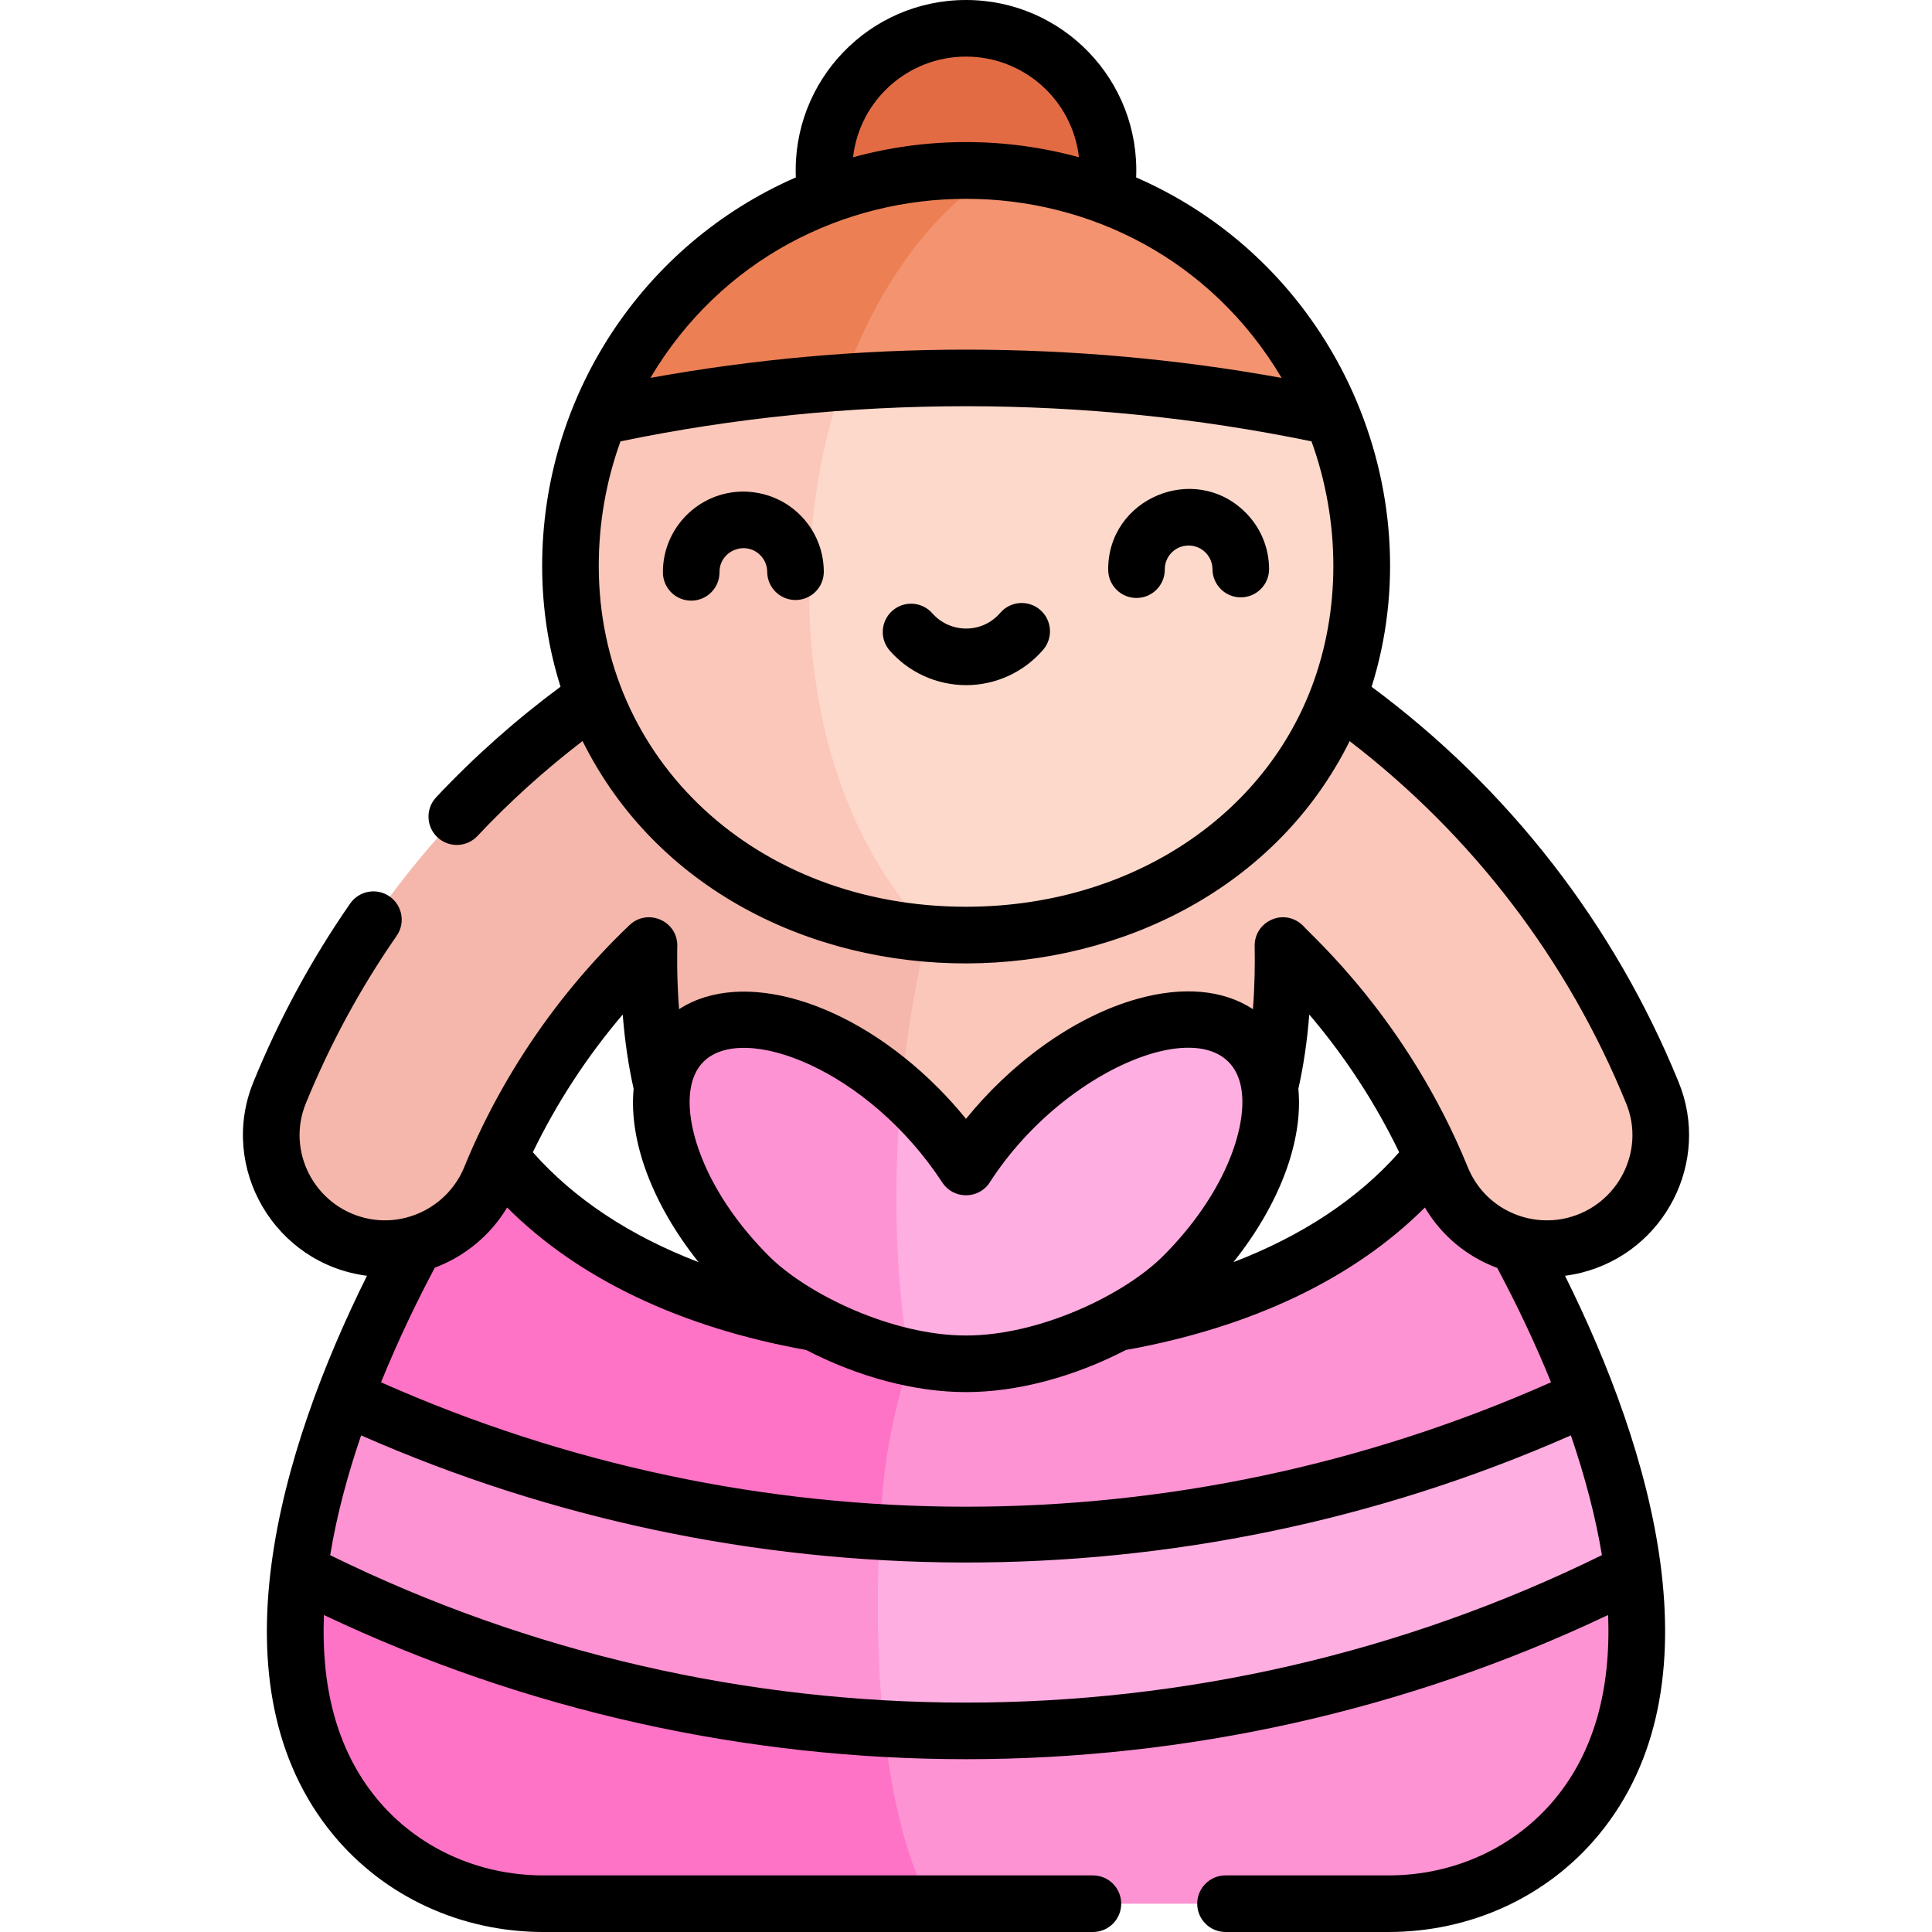 <svg xmlns="http://www.w3.org/2000/svg" id="Capa_1" height="512" viewBox="0 0 512 512" width="512"><g><g><g><g><g><path d="m420.632 370.2c-5.994-15.864-13.002-30.001-18.635-40.352v-.01c-7.565-15.414-12.711-34.115-22.38-23.324-18.294 23.073-48.134 37.882-83.687 44.067-18.799 2.696-37.499 3.409-56.124 2.332-34.511 2.32-38.862 58.546-7.06 63.643 86.56 2.442 181.276-15.916 187.886-46.356z" fill="#fe93d3"></path><path d="m242.32 353.047c-7.926-.459-18.352-1.37-26.252-2.466-35.553-6.185-65.383-20.995-83.677-44.067-6.73-6.649-12.942 5.587-22.39 23.324-5.633 10.362-12.641 24.489-18.635 40.362 13.278 30.347 74.925 44.481 141.379 46.356.964-37.302 5.109-41.358 9.575-63.509z" fill="#fe73c5"></path><path d="m432.73 416.406c-1.988-15.814-6.627-31.738-12.099-46.206-59.071 27.555-123.637 39.461-187.46 35.735-30.387 5.691-34.055 52.783 2.345 61.478 88.274 3.452 182.449-14.828 197.214-51.007z" fill="#feaee1"></path><path d="m233.171 405.935c-48.619-2.838-96.807-14.745-141.805-35.735-5.472 14.468-10.111 30.392-12.099 46.206 20.125 31.908 86.336 48.273 156.248 51.007-2.668-17.49-3.587-38.614-2.344-61.478z" fill="#fe93d3"></path><path d="m417.88 481.487c14.89-18.012 17.832-41.427 14.85-65.082-61.947 31.572-130.588 45.469-198.431 41.705-26.231 9.716-12.747 39.361 12.427 46.389h121.234c19.207.001 37.681-8.212 49.92-23.012z" fill="#fe93d3"></path><path d="m79.268 416.406c-2.982 23.655-.04 47.069 14.85 65.082 12.239 14.8 30.714 23.013 49.921 23.013h102.687c-5.902-10.076-10.216-26.318-12.427-46.389-53.388-2.964-106.283-16.861-155.031-41.706z" fill="#fe73c5"></path><path d="m336.493 288.149c2.343-9.895 3.255-20.074 3.483-28.927.083-3.219 4.016-4.754 6.236-2.421 15.362 16.14 27.543 35.017 35.825 55.345 5.687 13.922 20.722 21.489 35.202 17.862 17.688-4.428 27.573-23.51 20.673-40.393-17.149-42.089-45.875-78.345-83.325-104.802-26.77 28.084-64.336 42.18-102.467 40.73-58.036 2.343-59.427 82.408-14.512 98.157 40.384 5.067 86.592-7.267 98.885-35.551z" fill="#fbc7ba"></path><path d="m252.119 225.544c-33.435-1.271-67.303-14.494-94.707-40.73-37.451 26.457-66.176 62.712-83.325 104.802-6.888 16.898 2.982 35.965 20.673 40.393 14.41 3.617 29.473-3.883 35.202-17.852 8.164-20.039 20.228-38.972 35.822-55.353 2.221-2.333 6.155-.8 6.238 2.42.227 8.853 1.14 19.031 3.483 28.926 9.359 20.379 34.357 32.071 62.102 35.551-.674-31.8 3.948-67.609 14.512-98.157z" fill="#f5b7ab"></path><path d="m293.048 51.889c-7.464 15.368-68.891 18.044-74.098 0-4.183-23.383 13.779-44.389 37.049-44.389 23.284 0 41.229 21.022 37.049 44.389z" fill="#e36b44"></path><path d="m360.821 149.973c0-13.976-2.731-27.32-7.701-39.509-19.863-30.341-67.754-46.157-112.342-42.738-78.779 19.26-68.816 162.838 6.277 179.742 60.581 4.396 113.766-35.602 113.766-97.495z" fill="#fdd9cb"></path><path d="m214.432 156.272c0-16.158 2.163-31.585 6.1-45.677h.008c4.598-16.496 11.568-31.045 20.238-42.869-33.687 2.583-65.489 16.142-81.89 42.738h-.01c-4.97 12.189-7.701 25.533-7.701 39.509 0 55.102 42.422 93.616 95.878 97.495-19.792-19.799-32.623-51.835-32.623-91.196z" fill="#fbc7ba"></path><path d="m353.11 110.464c-14.882-36.585-49.334-62.048-89.265-65.018-53.028 6.443-75.451 44.887-40.392 55.881 43.337-3.017 87.424 0 129.657 9.137z" fill="#f3936f"></path><path d="m263.845 45.446c-45.998-3.421-88.011 23.36-104.956 65.018 21.108-4.575 42.742-7.618 64.564-9.138 8.701-24.96 23.037-44.658 40.392-55.88z" fill="#ec8054"></path><path d="m295.93 350.581c7.51-3.996 13.675-8.494 17.581-12.39 16.376-16.376 24.86-36.005 22.982-50.041-.633-4.789-2.47-8.926-5.603-12.058-14.924-14.924-50.112-.028-70.928 27.51-1.982 2.622-5.956 2.606-7.941-.014-3.827-5.052-8.254-9.834-13.156-14.188-30.796-10.808-32.314 53.2 2.025 70.35 4.947 1.055 10.027 1.675 15.11 1.675 14.327-.001 28.654-4.85 39.93-10.844z" fill="#feaee1"></path><path d="m238.864 289.399c-21.152-18.787-46.216-24.849-57.757-13.308-3.133 3.133-4.97 7.269-5.603 12.058-1.878 14.037 6.607 33.666 22.982 50.041 3.906 3.896 10.071 8.394 17.581 12.39 7.275 3.868 15.824 7.25 24.821 9.169-3.847-22.714-4.165-47.206-2.024-70.35z" fill="#fe93d3"></path></g></g></g></g><g><path d="m444.857 286.785c-17.025-41.786-45.1-77.899-81.369-104.777 16.288-51.678-8.924-111.667-62.395-134.989 1.057-25.749-19.501-47.019-45.094-47.019-25.635 0-46.148 21.314-45.094 47.019-40.687 17.746-67.228 58.143-67.228 102.955 0 11.254 1.696 21.989 4.875 32.004-11.872 8.8-22.945 18.637-32.964 29.31-2.835 3.02-2.686 7.767.335 10.601 3.019 2.835 7.767 2.686 10.601-.335 8.527-9.083 17.876-17.513 27.855-25.169 39.33 79.05 164.486 78.087 203.293.023 32.553 24.979 57.799 58.008 73.297 96.045 5.152 12.61-2.256 26.951-15.554 30.28-10.463 2.625-21.996-2.554-26.434-13.417-16.023-39.325-41.379-61.271-43.745-64.093-5.09-4.775-12.888-.974-12.737 5.56.092 4.629.026 10.403-.458 16.653-7.822-5.13-18.469-6.13-30.616-2.73-17.475 4.893-34.026 17.699-45.427 31.799-2.323-2.873-4.827-5.656-7.497-8.327-23.184-23.183-51.977-31.504-68.544-20.731-.714-9.211-.462-16.95-.462-16.85.008-6.656-7.999-10.004-12.756-5.351-18.849 17.957-33.996 40.206-43.716 64.065-4.252 10.368-15.614 16.143-26.441 13.422-13.296-3.328-20.698-17.654-15.548-30.288 6.374-15.652 14.478-30.606 24.085-44.447 2.362-3.402 1.519-8.076-1.885-10.438-3.402-2.361-8.074-1.517-10.438 1.885-10.234 14.744-18.866 30.672-25.654 47.34-9.238 22.663 5.651 48.176 30.112 51.309-22.957 46.175-41.611 108.624-8.916 148.174 13.524 16.354 33.826 25.733 55.7 25.733h145.596c4.143 0 7.5-3.357 7.5-7.5s-3.357-7.5-7.5-7.5h-145.596c-17.388 0-33.477-7.396-44.141-20.291-11.156-13.496-14.771-30.694-14.049-48.713 107.374 50.948 232.955 50.941 340.316-.008.795 20.067-3.906 36.432-14.064 48.72-10.664 12.895-26.753 20.291-44.141 20.291h-43.184c-4.143 0-7.5 3.357-7.5 7.5s3.357 7.5 7.5 7.5h43.184c21.874 0 42.176-9.379 55.701-25.734 32.694-39.545 14.039-102.06-8.916-148.173 1.449-.187 2.891-.453 4.314-.809 22.184-5.556 34.392-29.475 25.799-50.499zm-188.858-271.785c15.258 0 28.169 11.417 29.935 26.673-19.556-5.359-40.283-5.368-59.871 0 1.768-15.26 14.679-26.673 29.936-26.673zm83.644 85.152c-55.06-9.991-112.305-9.991-167.285-.005 37.49-63.21 129.715-63.348 167.285.005zm-83.644 140.145c-55.482 0-97.322-38.83-97.322-90.323 0-11.381 1.948-22.463 5.757-33.009 59.948-12.414 123.081-12.414 183.133.001 7.689 21.3 7.739 44.837.007 65.186-13.407 35.322-49.351 58.145-91.575 58.145zm114.797 65.064c-10.899 12.343-25.766 22.166-43.92 29.119 12.132-15.207 18.53-32.009 17.204-45.94 1.378-6.132 2.342-12.708 2.893-19.677 9.457 11.099 17.504 23.431 23.823 36.498zm-121.061 8.032c2.973 4.518 9.647 4.494 12.573-.062 20.912-32.52 63.621-47.874 66.751-24.188 1.345 10.05-4.582 27.474-20.846 43.737-10.172 10.147-32.553 21.043-52.214 21.043-19.568 0-42.088-10.941-52.208-21.037-16.271-16.27-22.197-33.693-20.851-43.755.431-3.263 1.599-5.866 3.471-7.737 10.59-10.595 43.675 2.008 63.324 31.999zm-84.71-44.529c.551 6.968 1.515 13.545 2.892 19.677-1.322 13.937 5.075 30.733 17.204 45.937-18.15-6.954-33.015-16.777-43.913-29.121 6.32-13.066 14.364-25.397 23.817-36.493zm-30.632 51.134c18.819 18.823 45.935 31.781 79.236 37.76 13.916 7.201 28.916 11.165 42.37 11.165s28.453-3.964 42.372-11.166c33.299-5.98 60.414-18.934 79.234-37.75 4.372 7.387 11.079 13.001 19.178 16.007 5.436 10.192 10.221 20.366 14.254 30.303-98.927 43.968-211.132 43.969-310.061.007 4.836-11.908 10.02-22.423 14.252-30.373 7.863-2.965 14.711-8.512 19.165-15.953zm-46.891 92.14c1.761-10.786 4.712-21.565 8.202-31.748 100.554 44.312 217.278 45.528 320.592 0 3.815 11.147 6.604 21.839 8.227 31.735-105.923 52.103-231.094 52.109-337.021.013z"></path><path d="m196.863 130.274c-11.744.077-21.248 9.697-21.187 21.445.021 4.036 3.267 7.461 7.539 7.461 4.143-.021 7.482-3.397 7.461-7.539-.03-5.622 6.785-8.48 10.767-4.545 1.2 1.186 1.865 2.767 1.874 4.452.021 4.129 3.375 7.461 7.499 7.461 4.153 0 7.523-3.376 7.501-7.539-.03-5.696-2.278-11.039-6.33-15.044-4.054-4.004-9.429-6.139-15.124-6.152z"></path><path d="m293.681 151.018c.027 4.125 3.38 7.45 7.499 7.45 4.17 0 7.528-3.394 7.501-7.55-.024-3.476 2.776-6.347 6.326-6.347 3.456 0 6.292 2.79 6.314 6.284.027 4.126 3.38 7.451 7.499 7.451 4.168 0 7.528-3.393 7.501-7.549-.037-5.693-2.288-11.032-6.338-15.034-13.43-13.27-36.429-3.663-36.302 15.295z"></path><path d="m275.652 161.619c-3.137-2.702-7.873-2.35-10.577.79-4.848 5.63-13.322 5.433-18.008.115-2.738-3.105-7.476-3.404-10.585-.668-3.107 2.739-3.406 7.479-.668 10.586 4.937 5.601 12.152 9.13 20.363 9.13 7.787-.045 15.174-3.463 20.265-9.376 2.703-3.139 2.348-7.875-.79-10.577z"></path></g></g></svg>